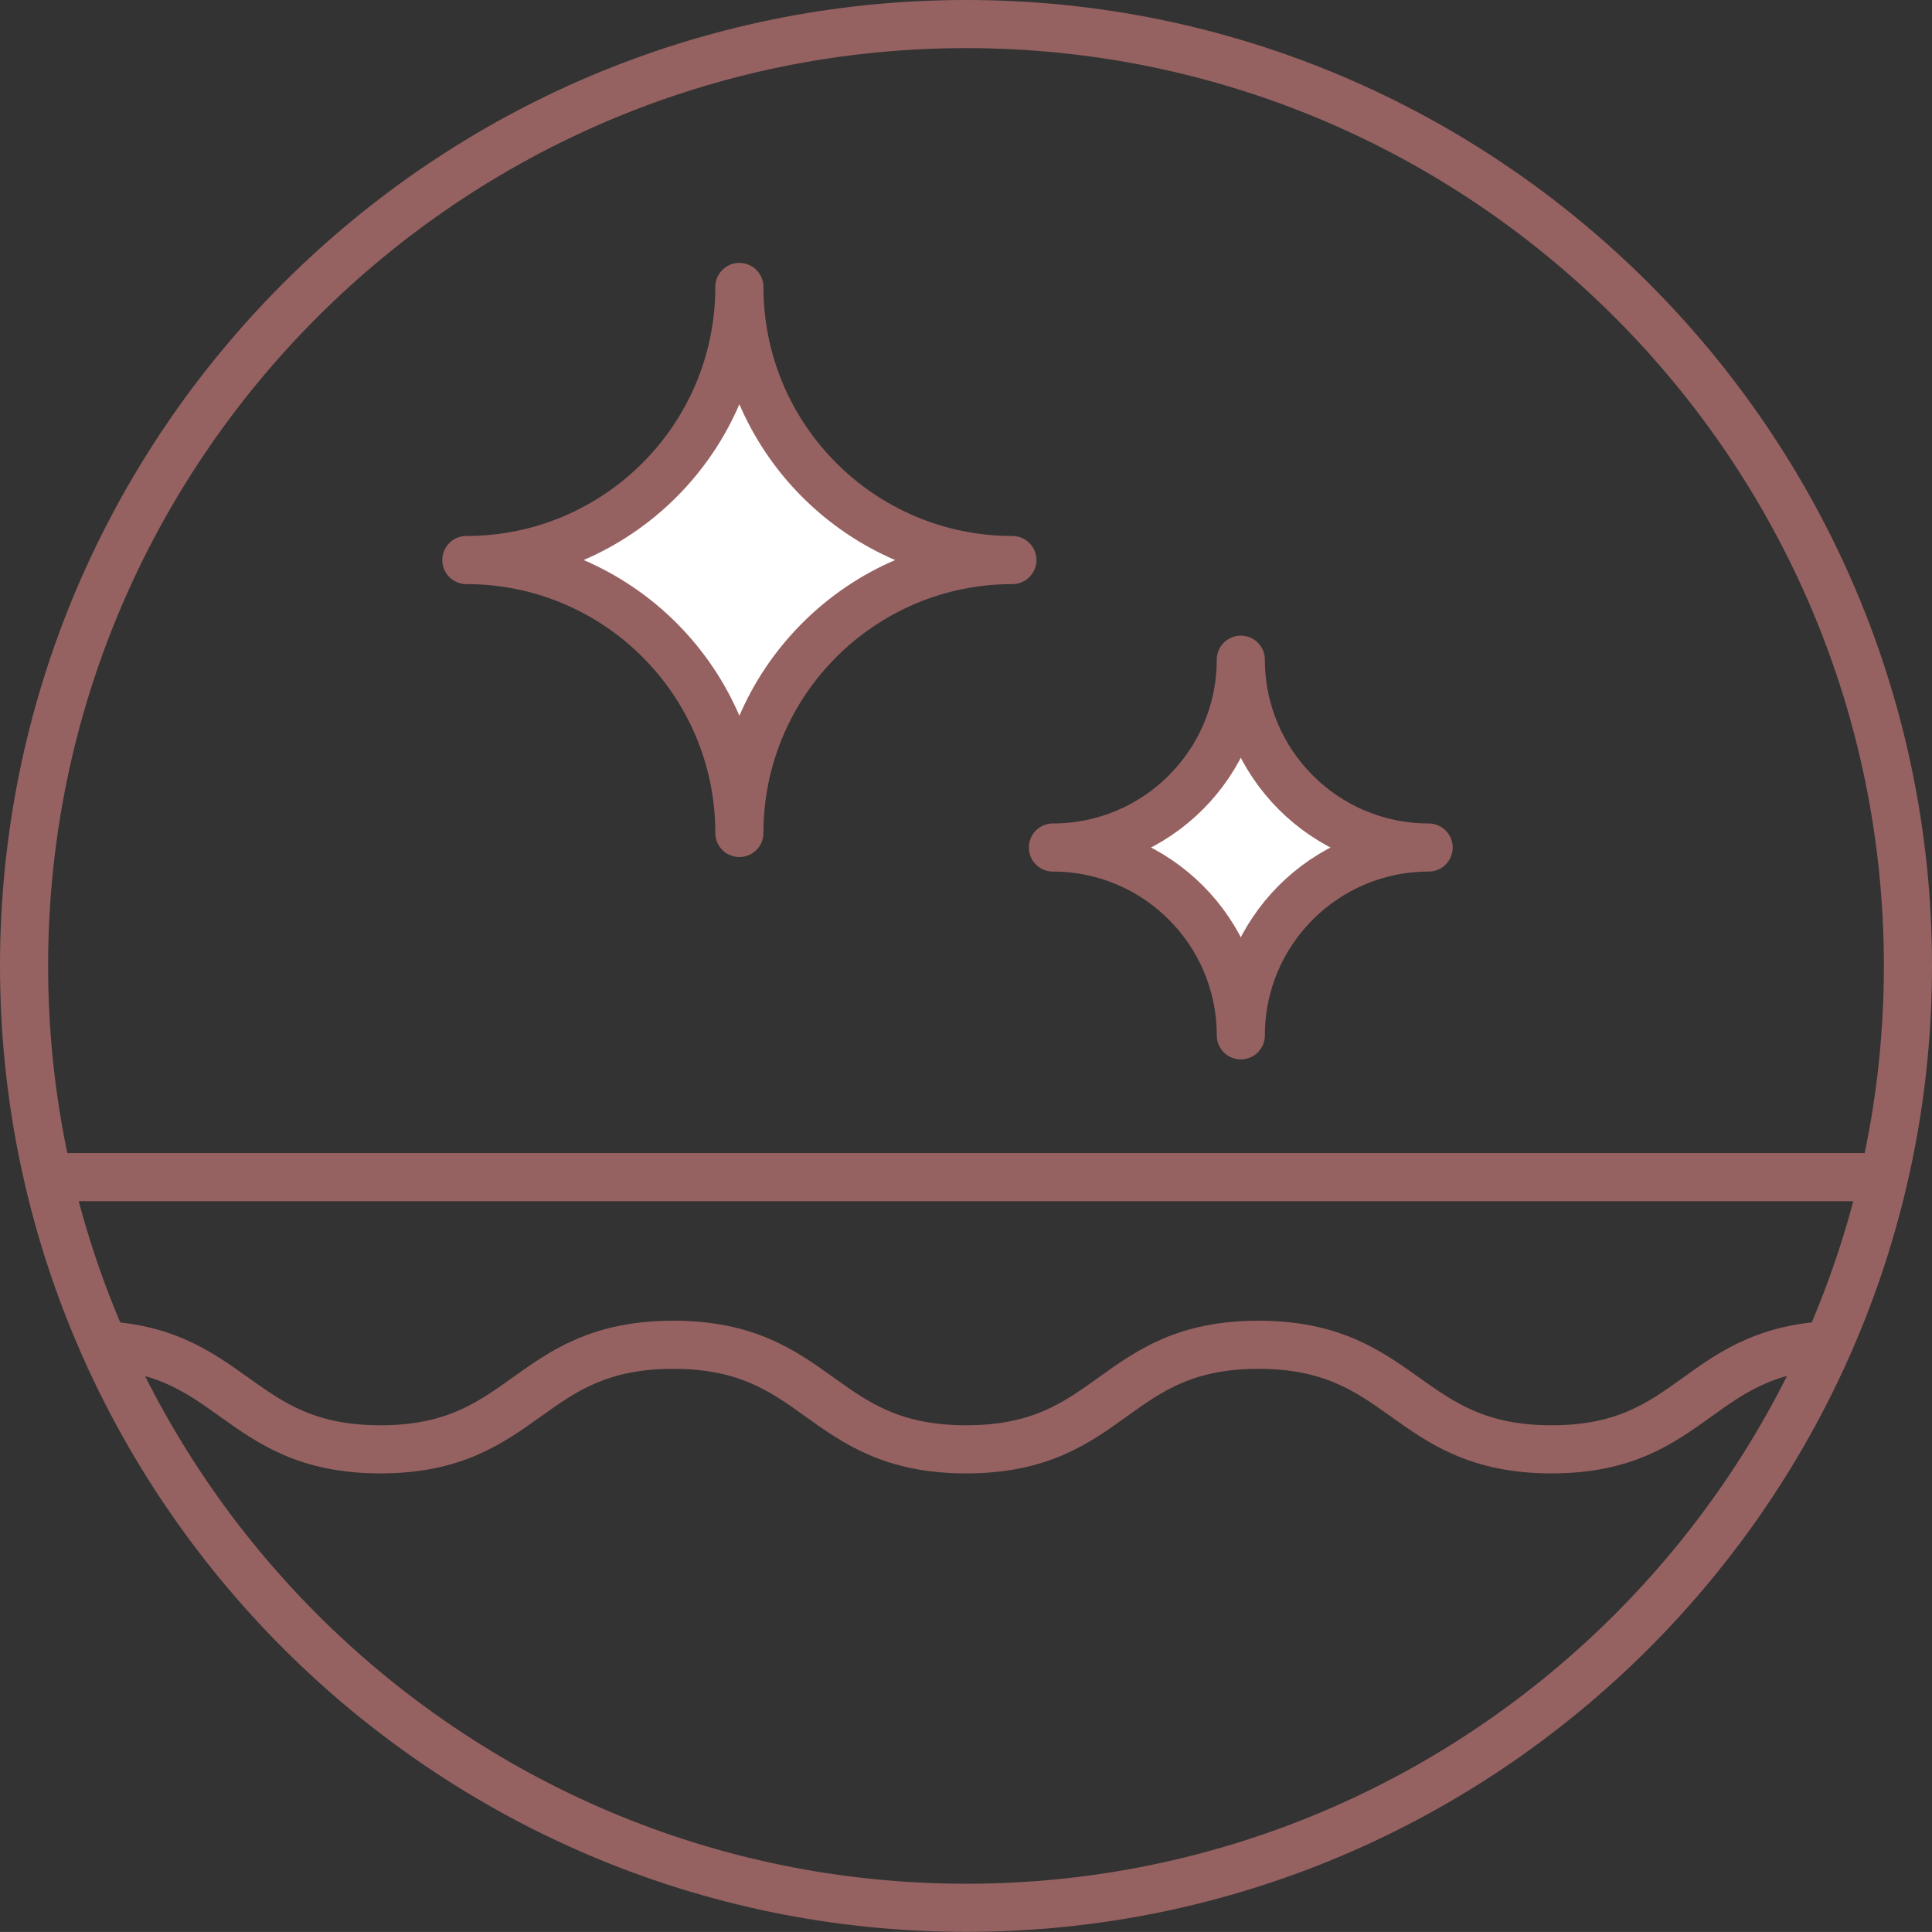 <?xml version="1.0" encoding="UTF-8"?>
<svg id="_圖層_2" data-name="圖層 2" xmlns="http://www.w3.org/2000/svg" viewBox="0 0 259.42 259.41">
  <rect x="0" y="0" width="259.42" height="259.41" fill="#333333" stroke="none"/>
  <defs>
    <style>
      .cls-1 {
        fill: none;
        stroke-miterlimit: 10;
      }

      .cls-1, .cls-2 {
        stroke: #966261;
        stroke-width: 6.46px;
      }

      .cls-2 {
        fill: #fff;
        stroke-linecap: round;
        stroke-linejoin: round;
      }
    </style>
  </defs>
  <path class="cls-1" d="m129.73,3.23c69.71,0,126.46,56.74,126.46,126.46s-56.76,126.48-126.46,126.48S3.23,199.44,3.23,129.69,59.97,3.23,129.73,3.23"/>
  <line class="cls-1" x1="6.28" y1="158.06" x2="253.14" y2="158.06"/>
  <path class="cls-1" d="m247.63,180.57c-19.86,0-19.65,14.04-39.29,14.04s-19.72-14.04-39.36-14.04-19.51,14.04-39.25,14.04-19.63-14.04-39.33-14.04-19.67,14.04-39.32,14.04-19.65-14.04-39.29-14.04"/>
  <path class="cls-2" d="m166.61,88.58c0,13.93-11.3,25.22-25.23,25.22,13.93,0,25.23,11.29,25.23,25.22,0-13.93,11.29-25.22,25.22-25.22-13.93,0-25.22-11.29-25.22-25.22Z"/>
  <path class="cls-2" d="m99.28,38.53c0,20.26-16.41,36.67-36.66,36.67,20.26,0,36.66,16.4,36.66,36.65,0-20.24,16.42-36.65,36.66-36.65-20.25,0-36.66-16.41-36.66-36.67Z"/>
</svg>